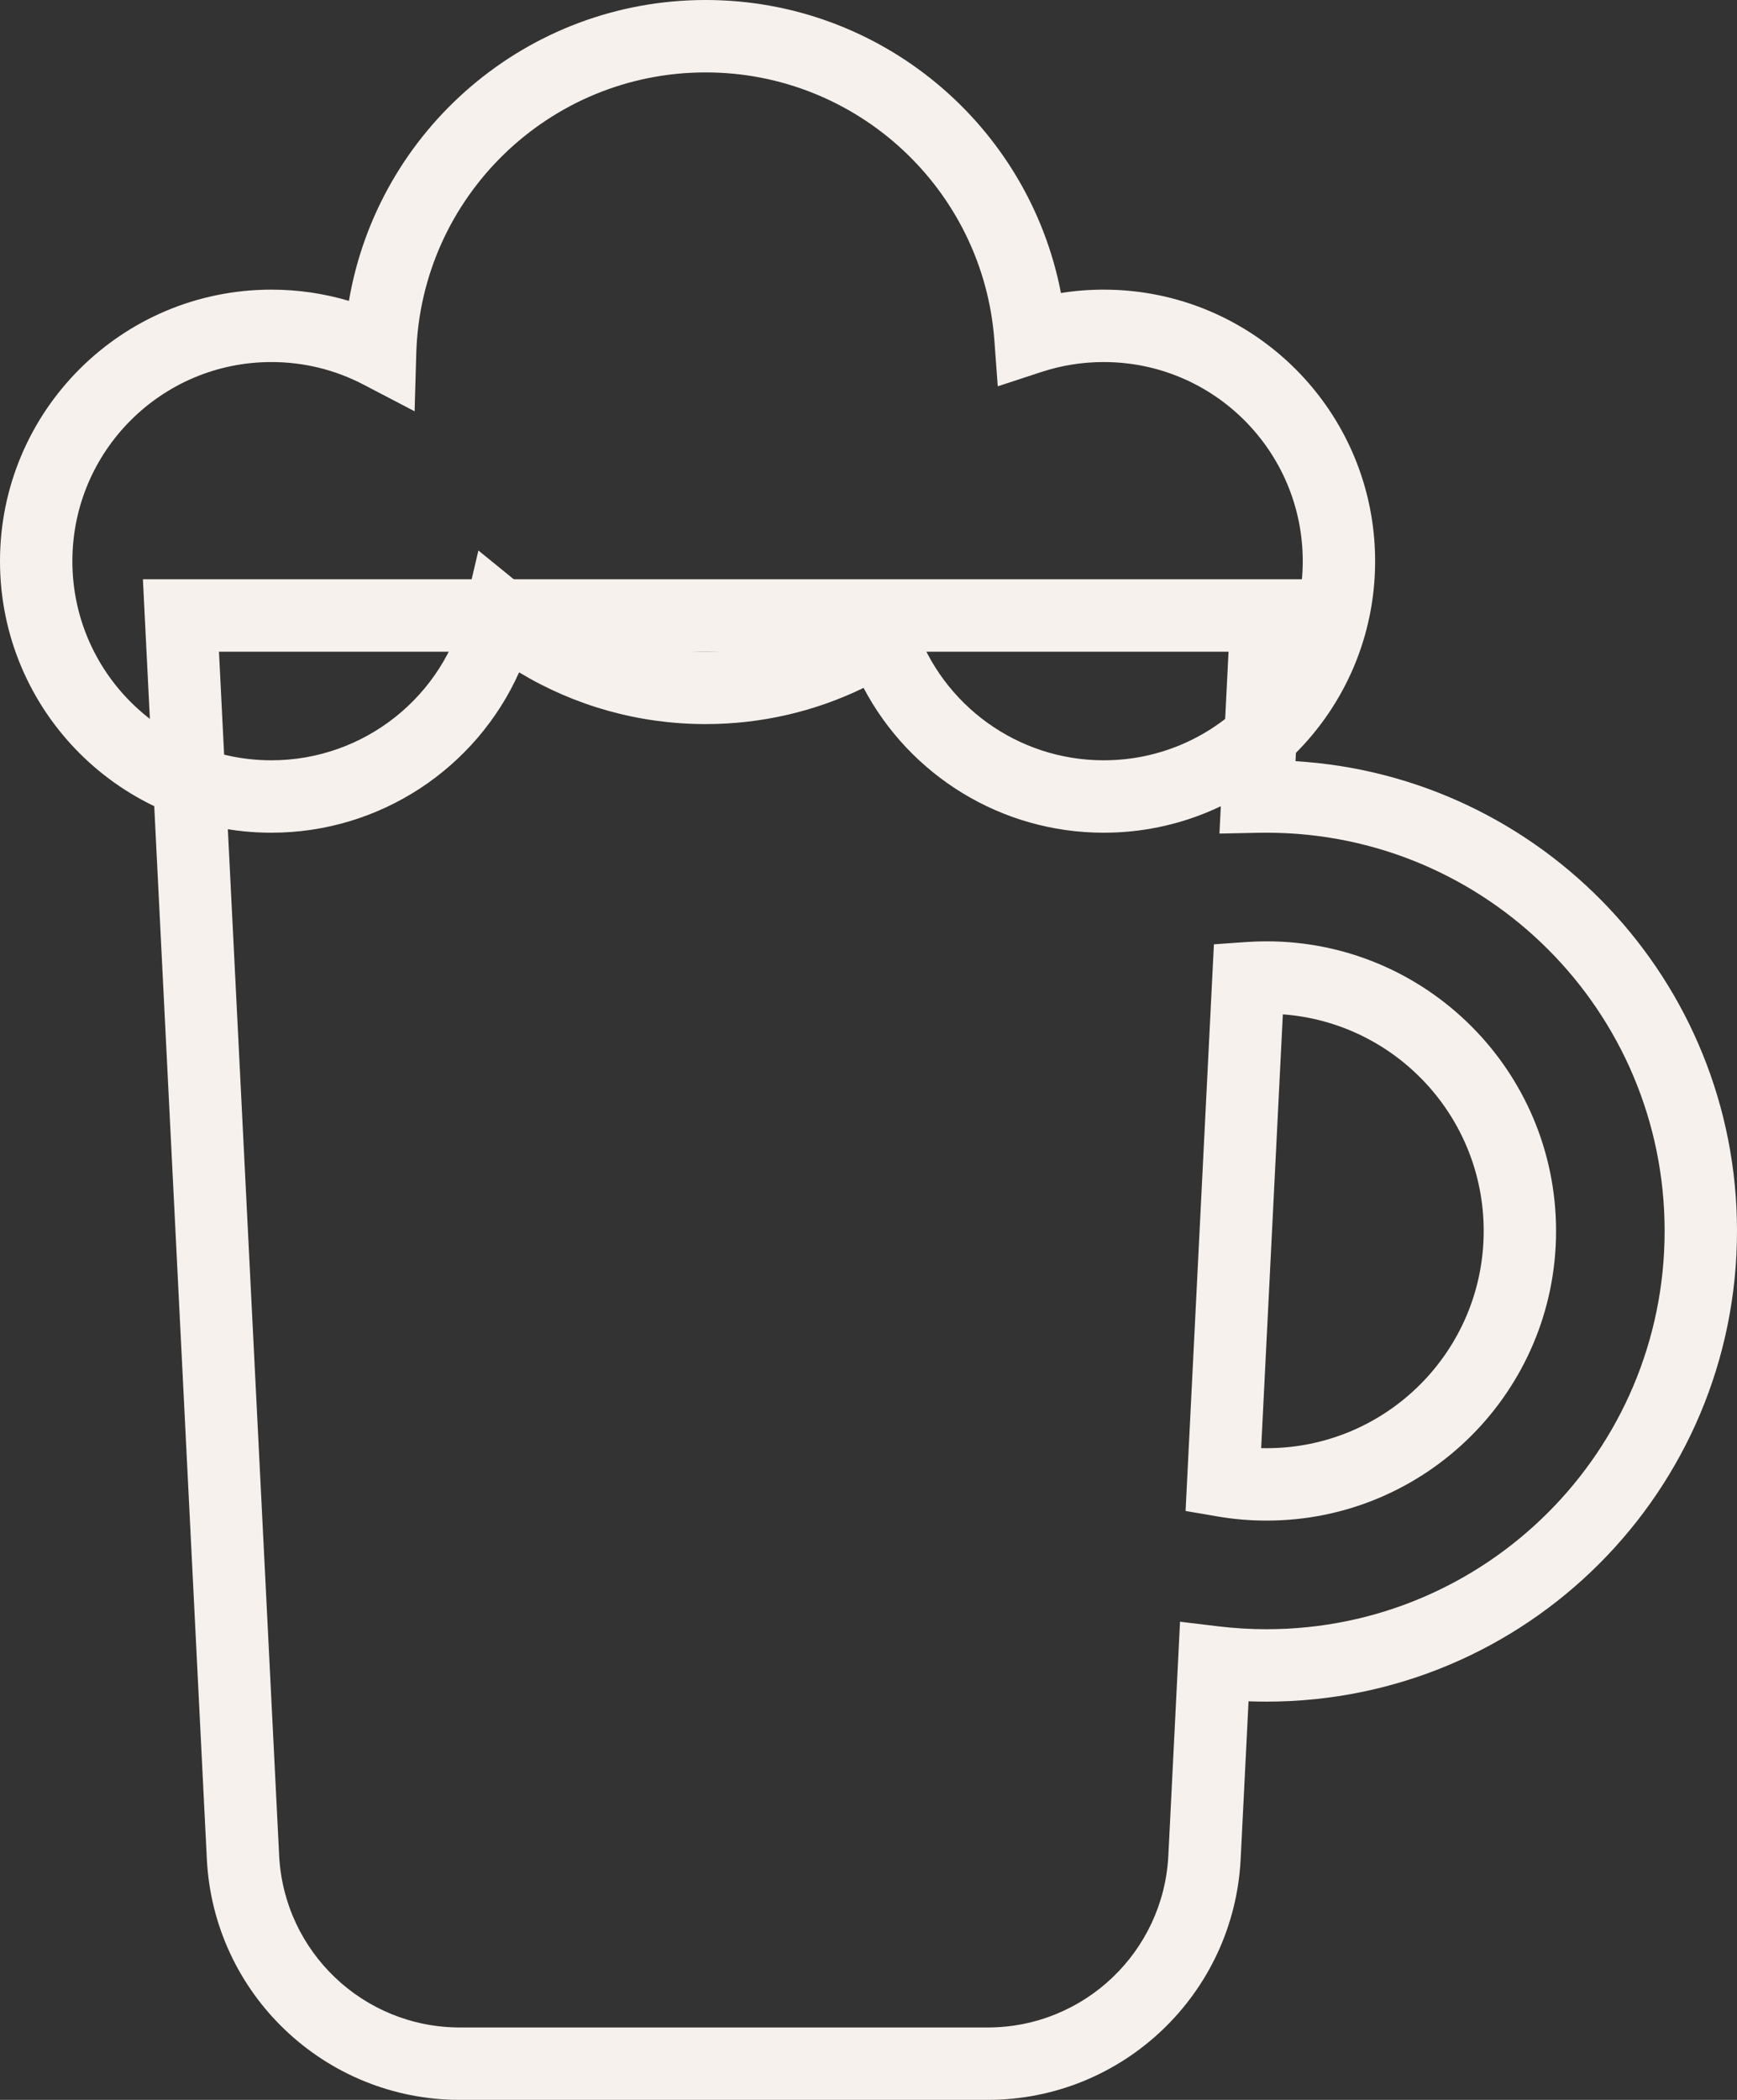<?xml version="1.0" encoding="UTF-8"?>
<svg width="48px" height="58px" viewBox="0 0 48 58" version="1.1" xmlns="http://www.w3.org/2000/svg" xmlns:xlink="http://www.w3.org/1999/xlink">
    <rect x="0" y="0" width="48" height="58" fill="#333333" stroke="none"/>
    <g id="04.-Catalogue" stroke="none" stroke-width="1" fill="none" fill-rule="evenodd">
        <g id="04.1-Сatalogue-1440" transform="translate(-454, -1841)" fill-rule="nonzero">
            <g id="17.-Пиво" transform="translate(454, 1841)">
                <path d="M6.051,18 L7.714,51.25 C7.847,53.911 10.043,56 12.707,56 L27.293,56 C29.957,56 32.153,53.911 32.286,51.25 L32.609,44.793 L33.674,44.921 C34.111,44.973 34.554,45 35,45 C41.075,45 46,40.075 46,34 C46,27.925 41.075,23 35,23 C34.923,23 34.847,23.001 34.77,23.002 L33.698,23.024 L33.949,18 L6.051,18 Z M34.284,51.35 C34.097,55.075 31.023,58 27.293,58 L12.707,58 C8.977,58 5.903,55.075 5.716,51.35 L3.949,16 L36.051,16 L35.8,21.024 C42.607,21.437 48,27.089 48,34 C48,41.18 42.18,47 35,47 C34.834,47 34.667,46.997 34.502,46.991 L34.284,51.35 Z M33.636,41.884 L32.762,41.734 L33.545,26.083 L34.429,26.02 C34.618,26.007 34.809,26 35,26 C39.418,26 43,29.582 43,34 C43,38.418 39.418,42 35,42 C34.54,42 34.084,41.961 33.636,41.884 Z M35,40 C38.314,40 41,37.314 41,34 C41,30.838 38.554,28.247 35.45,28.017 L34.851,39.998 C34.901,39.999 34.95,40 35,40 Z" id="Combined-Shape" fill="#f7f1ed"></path>
                <path d="M11.503,9.763 L11.457,11.36 L10.041,10.621 C9.264,10.215 8.398,10 7.5,10 C4.462,10 2,12.462 2,15.5 C2,18.538 4.462,21 7.5,21 C10.068,21 12.277,19.226 12.855,16.761 L13.22,15.205 L14.459,16.213 C15.875,17.363 17.637,18 19.5,18 C21.048,18 22.529,17.56 23.804,16.745 L24.88,16.057 L25.29,17.267 C26.04,19.48 28.125,21 30.5,21 C33.538,21 36,18.538 36,15.5 C36,12.462 33.538,10 30.5,10 C29.91,10 29.334,10.093 28.786,10.272 L27.572,10.67 L27.478,9.396 C27.168,5.239 23.694,2 19.5,2 C15.17,2 11.629,5.446 11.503,9.763 Z M9.642,8.311 C10.446,3.584 14.562,0 19.5,0 C24.347,0 28.425,3.461 29.318,8.093 C29.707,8.031 30.101,8 30.5,8 C34.642,8 38,11.358 38,15.5 C38,19.642 34.642,23 30.5,23 C27.668,23 25.139,21.416 23.864,19 C22.52,19.653 21.035,20 19.5,20 C17.653,20 15.882,19.497 14.345,18.571 C13.161,21.212 10.511,23 7.5,23 C3.358,23 0,19.642 0,15.5 C0,11.358 3.358,8 7.5,8 C8.234,8 8.954,8.106 9.642,8.311 Z" id="Combined-Shape" fill="#f7f1ed"></path>
                <path d="M11.503,9.763 L11.457,11.36 L10.041,10.621 C9.264,10.215 8.398,10 7.5,10 C4.462,10 2,12.462 2,15.5 C2,18.538 4.462,21 7.5,21 C10.068,21 12.277,19.226 12.855,16.761 L13.22,15.205 L14.459,16.213 C15.875,17.363 17.637,18 19.5,18 C21.048,18 22.529,17.56 23.804,16.745 L24.88,16.057 L25.29,17.267 C26.04,19.48 28.125,21 30.5,21 C33.538,21 36,18.538 36,15.5 C36,12.462 33.538,10 30.5,10 C29.91,10 29.334,10.093 28.786,10.272 L27.572,10.67 L27.478,9.396 C27.168,5.239 23.694,2 19.5,2 C15.17,2 11.629,5.446 11.503,9.763 Z" id="Path"></path>
            </g>
        </g>
    </g>
</svg>